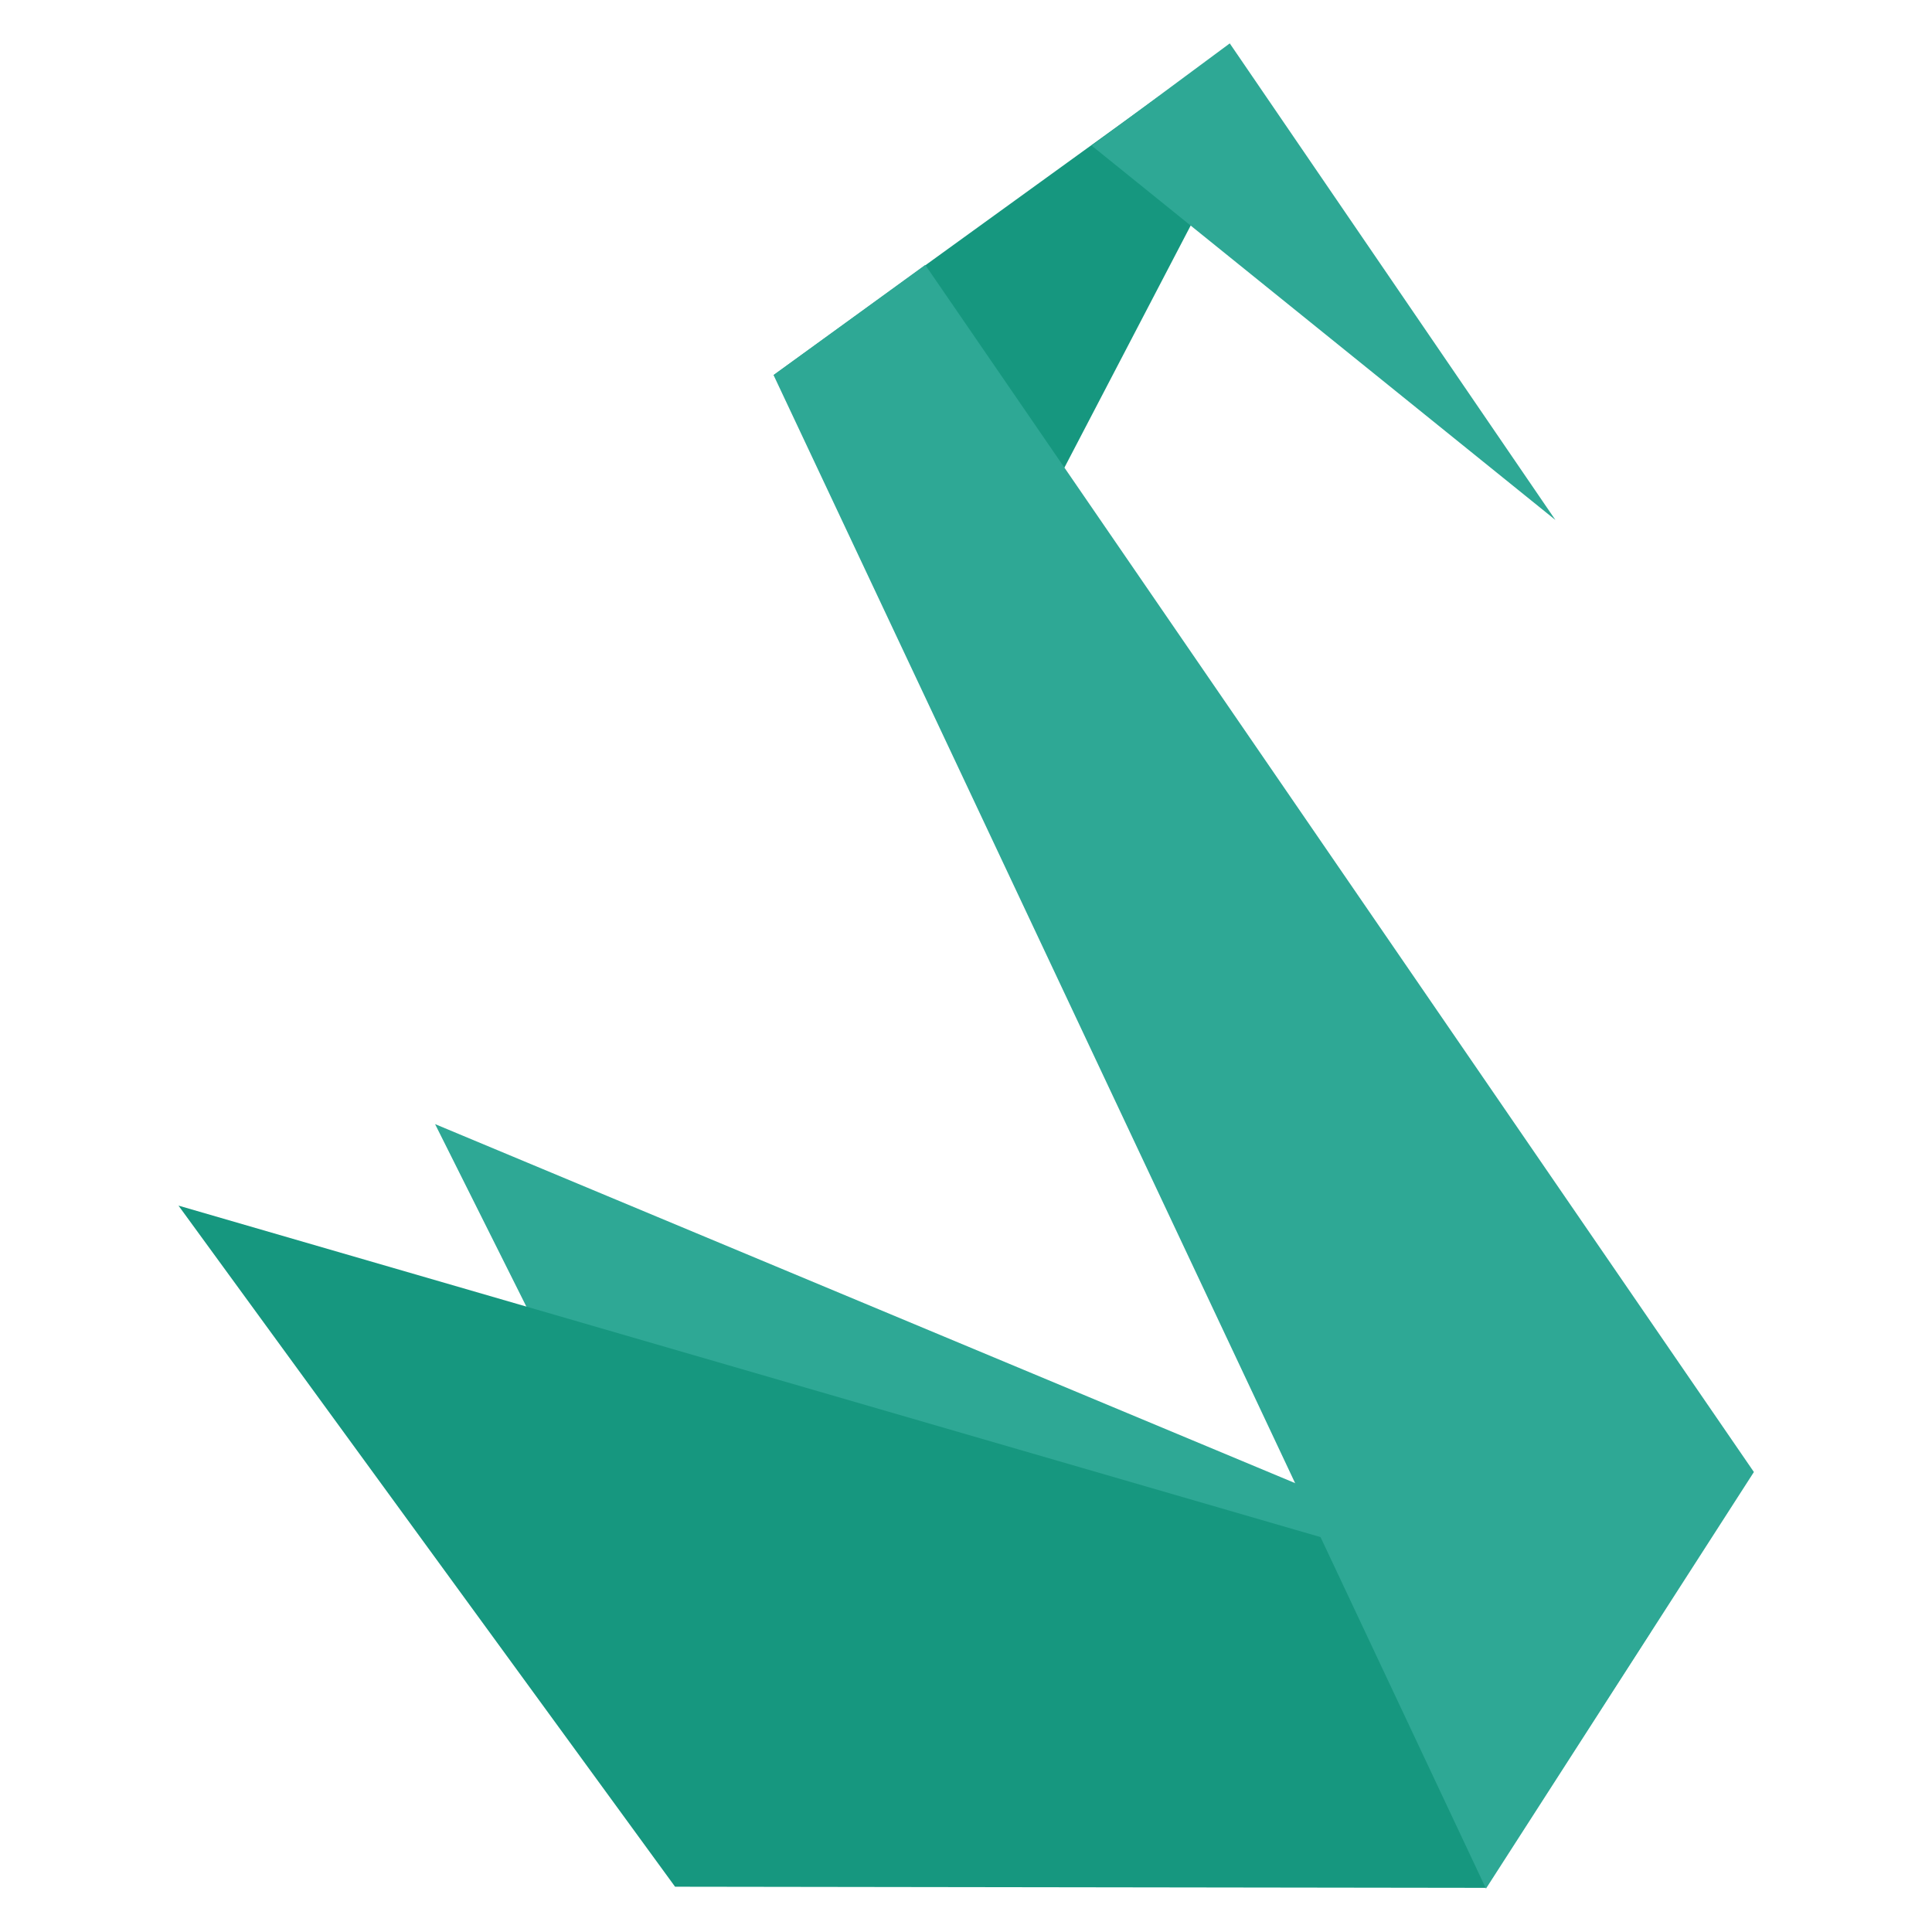 <?xml version="1.0" encoding="UTF-8"?>
<svg xmlns="http://www.w3.org/2000/svg" xmlns:xlink="http://www.w3.org/1999/xlink" version="1.1" id="Calque_1" x="0px" y="0px" viewBox="0 0 512 512" style="enable-background:new 0 0 512 512;" xml:space="preserve">
<style type="text/css">
	.st0{fill:#2EA895;}
	.st1{fill:#16977F;}
</style>
<path class="st0" d="M115.3,297.9l97.9,195.7l180.7,0.3l43.6-61.5L115.3,297.9z"></path>
<path class="st1" d="M47.3,319.5L178.9,500l214.8,0.3l43.6-67.6L47.3,319.5z M205,99.4l64,49.6l58-111.2l-19.7-12.4L205,99.4z"></path>
<path class="st0" d="M393.8,500.5L205,99.4l40.2-29.2l219.6,319.9L393.8,500.5z M289.3,38.6l122.9,99.2L325.9,11.5L289.3,38.6z"></path>
</svg>
